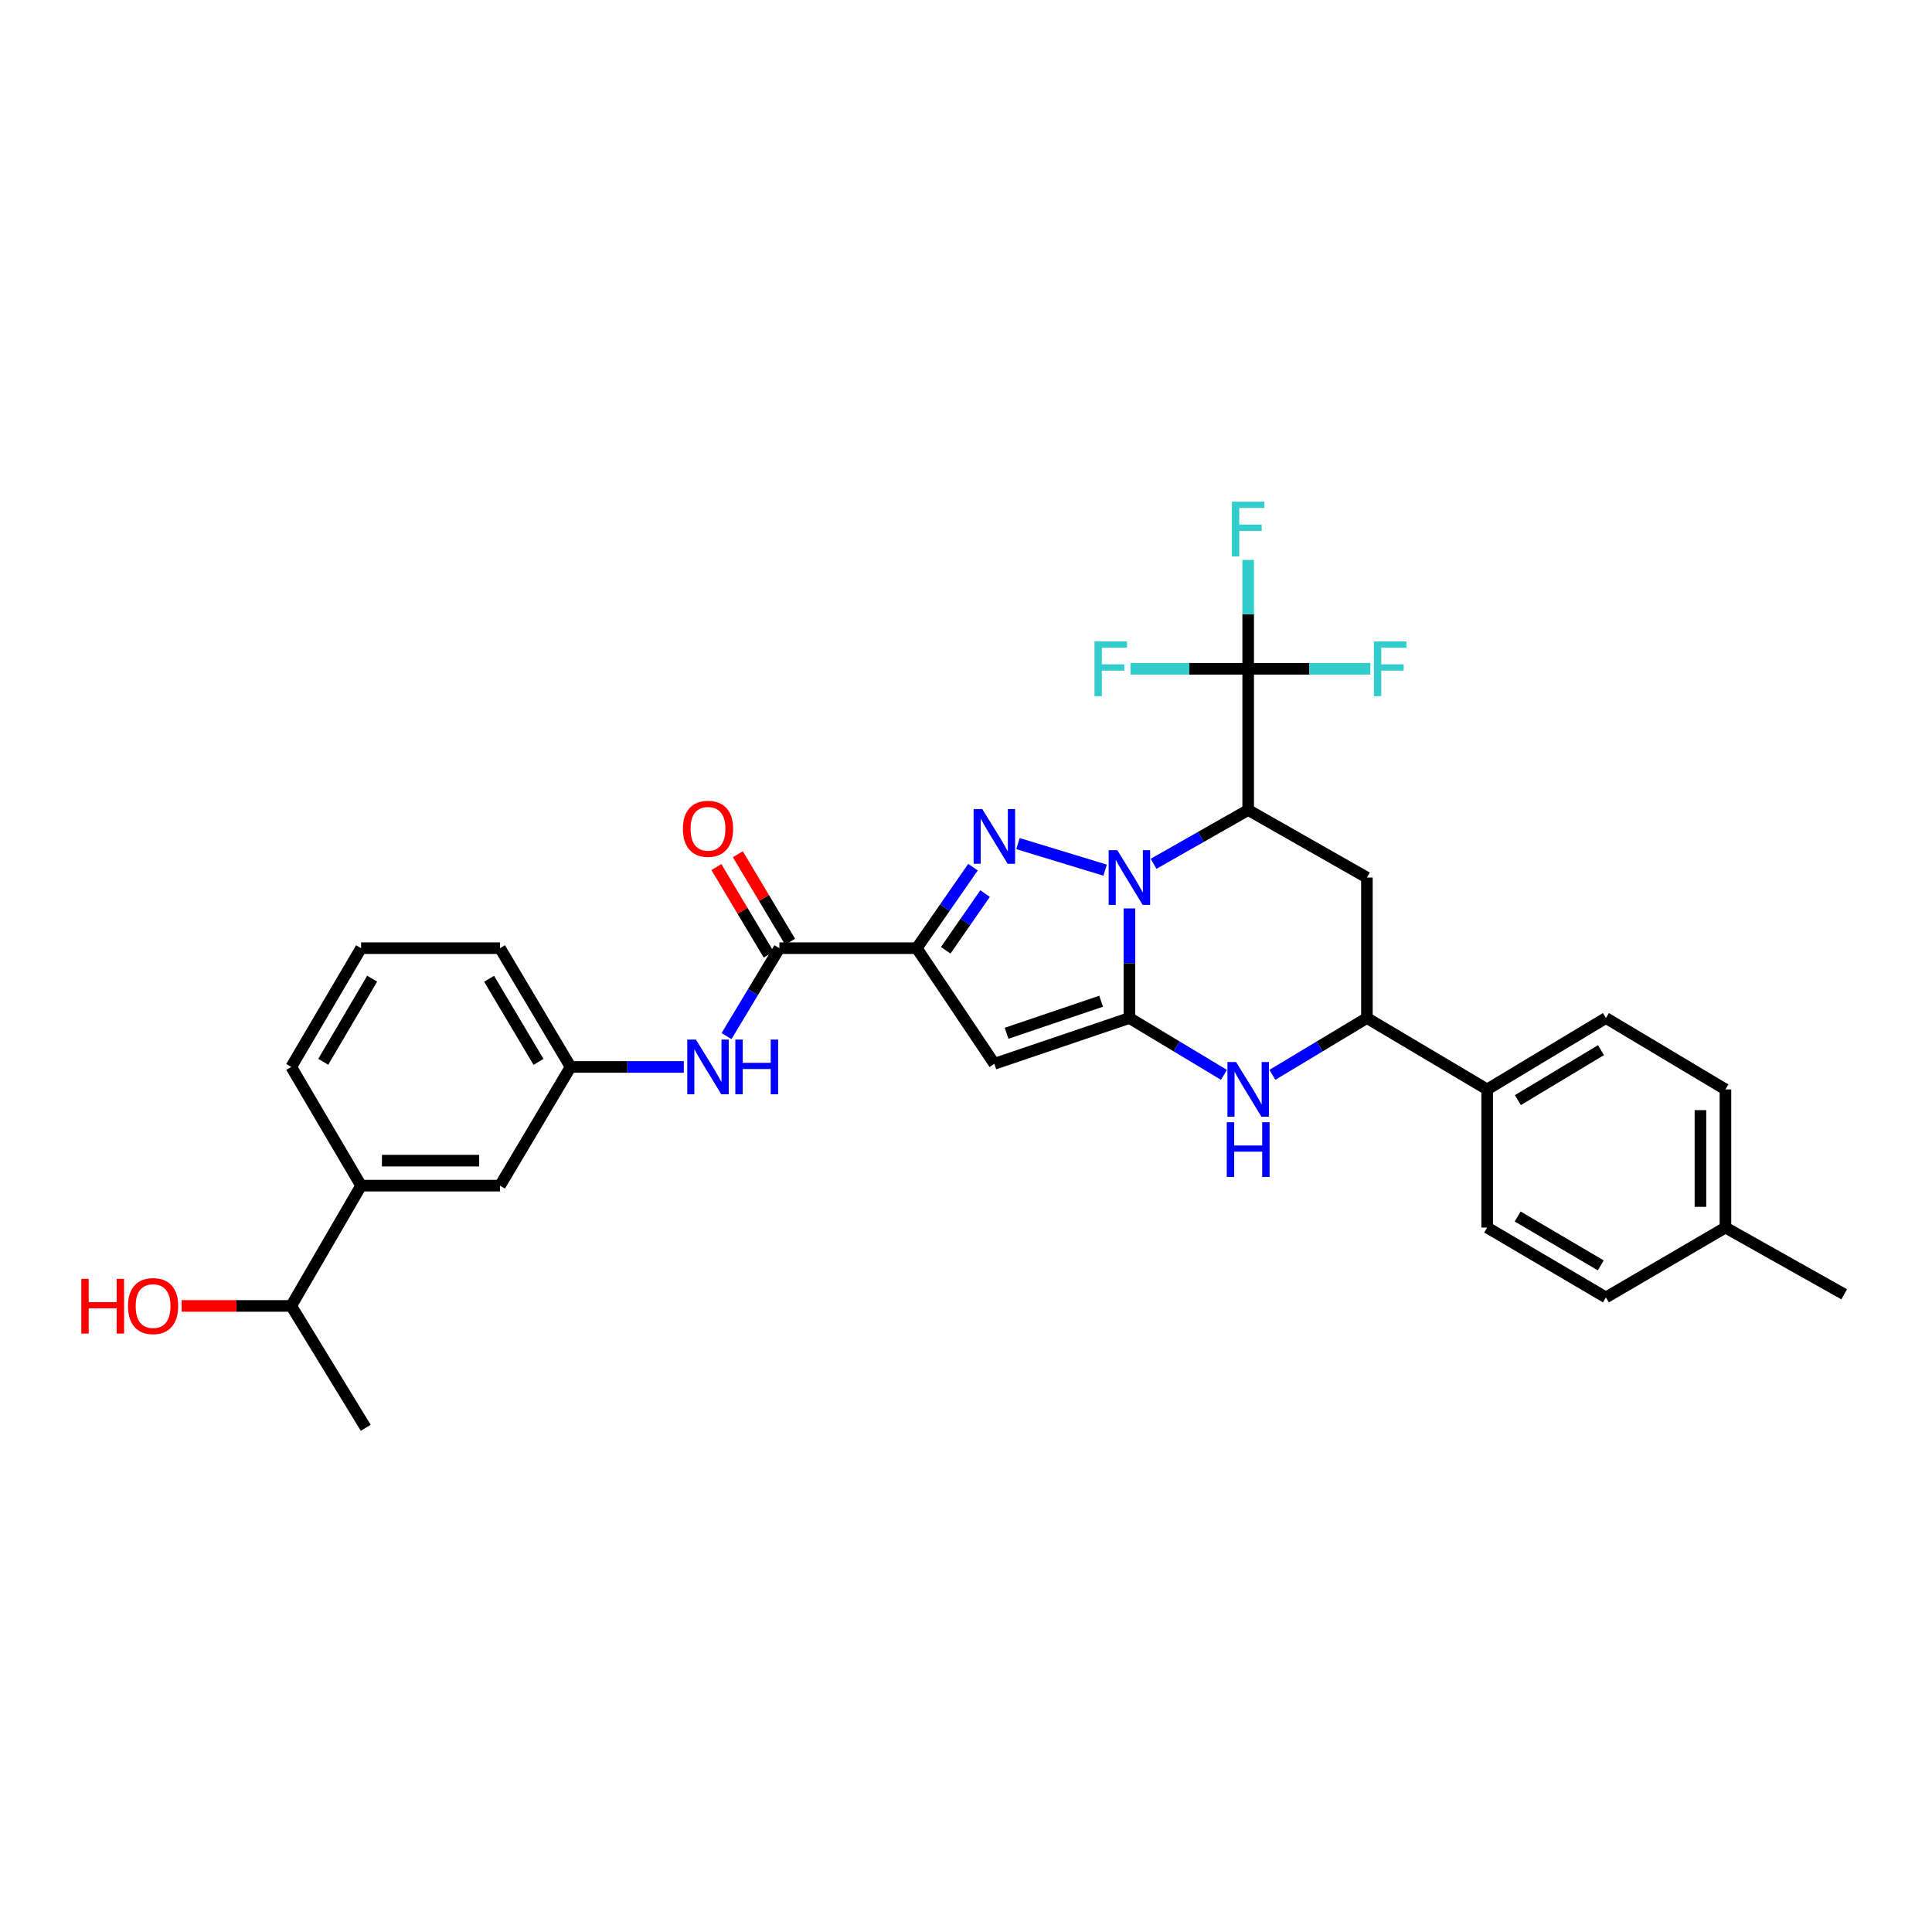 <?xml version='1.0' encoding='iso-8859-1'?>
<svg version='1.1' baseProfile='full'
              xmlns='http://www.w3.org/2000/svg'
                      xmlns:rdkit='http://www.rdkit.org/xml'
                      xmlns:xlink='http://www.w3.org/1999/xlink'
                  xml:space='preserve'
width='1000px' height='1000px' viewBox='0 0 1000 1000'>
<!-- END OF HEADER -->
<rect style='opacity:1.0;fill:#FFFFFF;stroke:none' width='1000' height='1000' x='0' y='0'> </rect>
<path class='bond-0' d='M 584.577,470.199 L 584.577,498.561' style='fill:none;fill-rule:evenodd;stroke:#0000FF;stroke-width:6px;stroke-linecap:butt;stroke-linejoin:miter;stroke-opacity:1' />
<path class='bond-0' d='M 584.577,498.561 L 584.577,526.924' style='fill:none;fill-rule:evenodd;stroke:#000000;stroke-width:6px;stroke-linecap:butt;stroke-linejoin:miter;stroke-opacity:1' />
<path class='bond-1' d='M 572.01,450.392 L 526.915,436.65' style='fill:none;fill-rule:evenodd;stroke:#0000FF;stroke-width:6px;stroke-linecap:butt;stroke-linejoin:miter;stroke-opacity:1' />
<path class='bond-3' d='M 597.085,447.108 L 621.57,433.184' style='fill:none;fill-rule:evenodd;stroke:#0000FF;stroke-width:6px;stroke-linecap:butt;stroke-linejoin:miter;stroke-opacity:1' />
<path class='bond-3' d='M 621.57,433.184 L 646.055,419.26' style='fill:none;fill-rule:evenodd;stroke:#000000;stroke-width:6px;stroke-linecap:butt;stroke-linejoin:miter;stroke-opacity:1' />
<path class='bond-4' d='M 584.577,526.924 L 514.677,550.624' style='fill:none;fill-rule:evenodd;stroke:#000000;stroke-width:6px;stroke-linecap:butt;stroke-linejoin:miter;stroke-opacity:1' />
<path class='bond-4' d='M 569.939,518.229 L 521.008,534.819' style='fill:none;fill-rule:evenodd;stroke:#000000;stroke-width:6px;stroke-linecap:butt;stroke-linejoin:miter;stroke-opacity:1' />
<path class='bond-5' d='M 584.577,526.924 L 609.05,541.633' style='fill:none;fill-rule:evenodd;stroke:#000000;stroke-width:6px;stroke-linecap:butt;stroke-linejoin:miter;stroke-opacity:1' />
<path class='bond-5' d='M 609.05,541.633 L 633.522,556.342' style='fill:none;fill-rule:evenodd;stroke:#0000FF;stroke-width:6px;stroke-linecap:butt;stroke-linejoin:miter;stroke-opacity:1' />
<path class='bond-2' d='M 503.622,448.842 L 489.064,469.81' style='fill:none;fill-rule:evenodd;stroke:#0000FF;stroke-width:6px;stroke-linecap:butt;stroke-linejoin:miter;stroke-opacity:1' />
<path class='bond-2' d='M 489.064,469.81 L 474.506,490.777' style='fill:none;fill-rule:evenodd;stroke:#000000;stroke-width:6px;stroke-linecap:butt;stroke-linejoin:miter;stroke-opacity:1' />
<path class='bond-2' d='M 509.88,462.509 L 499.689,477.187' style='fill:none;fill-rule:evenodd;stroke:#0000FF;stroke-width:6px;stroke-linecap:butt;stroke-linejoin:miter;stroke-opacity:1' />
<path class='bond-2' d='M 499.689,477.187 L 489.498,491.864' style='fill:none;fill-rule:evenodd;stroke:#000000;stroke-width:6px;stroke-linecap:butt;stroke-linejoin:miter;stroke-opacity:1' />
<path class='bond-8' d='M 474.506,490.777 L 403.412,490.777' style='fill:none;fill-rule:evenodd;stroke:#000000;stroke-width:6px;stroke-linecap:butt;stroke-linejoin:miter;stroke-opacity:1' />
<path class='bond-31' d='M 474.506,490.777 L 514.677,550.624' style='fill:none;fill-rule:evenodd;stroke:#000000;stroke-width:6px;stroke-linecap:butt;stroke-linejoin:miter;stroke-opacity:1' />
<path class='bond-6' d='M 646.055,419.26 L 646.055,346.169' style='fill:none;fill-rule:evenodd;stroke:#000000;stroke-width:6px;stroke-linecap:butt;stroke-linejoin:miter;stroke-opacity:1' />
<path class='bond-7' d='M 646.055,419.26 L 707.505,454.221' style='fill:none;fill-rule:evenodd;stroke:#000000;stroke-width:6px;stroke-linecap:butt;stroke-linejoin:miter;stroke-opacity:1' />
<path class='bond-32' d='M 658.588,556.339 L 683.046,541.632' style='fill:none;fill-rule:evenodd;stroke:#0000FF;stroke-width:6px;stroke-linecap:butt;stroke-linejoin:miter;stroke-opacity:1' />
<path class='bond-32' d='M 683.046,541.632 L 707.505,526.924' style='fill:none;fill-rule:evenodd;stroke:#000000;stroke-width:6px;stroke-linecap:butt;stroke-linejoin:miter;stroke-opacity:1' />
<path class='bond-16' d='M 646.055,346.169 L 615.593,346.169' style='fill:none;fill-rule:evenodd;stroke:#000000;stroke-width:6px;stroke-linecap:butt;stroke-linejoin:miter;stroke-opacity:1' />
<path class='bond-16' d='M 615.593,346.169 L 585.131,346.169' style='fill:none;fill-rule:evenodd;stroke:#33CCCC;stroke-width:6px;stroke-linecap:butt;stroke-linejoin:miter;stroke-opacity:1' />
<path class='bond-17' d='M 646.055,346.169 L 646.055,317.992' style='fill:none;fill-rule:evenodd;stroke:#000000;stroke-width:6px;stroke-linecap:butt;stroke-linejoin:miter;stroke-opacity:1' />
<path class='bond-17' d='M 646.055,317.992 L 646.055,289.815' style='fill:none;fill-rule:evenodd;stroke:#33CCCC;stroke-width:6px;stroke-linecap:butt;stroke-linejoin:miter;stroke-opacity:1' />
<path class='bond-18' d='M 646.055,346.169 L 677.673,346.169' style='fill:none;fill-rule:evenodd;stroke:#000000;stroke-width:6px;stroke-linecap:butt;stroke-linejoin:miter;stroke-opacity:1' />
<path class='bond-18' d='M 677.673,346.169 L 709.291,346.169' style='fill:none;fill-rule:evenodd;stroke:#33CCCC;stroke-width:6px;stroke-linecap:butt;stroke-linejoin:miter;stroke-opacity:1' />
<path class='bond-9' d='M 707.505,454.221 L 707.505,526.924' style='fill:none;fill-rule:evenodd;stroke:#000000;stroke-width:6px;stroke-linecap:butt;stroke-linejoin:miter;stroke-opacity:1' />
<path class='bond-10' d='M 403.412,490.777 L 389.732,513.533' style='fill:none;fill-rule:evenodd;stroke:#000000;stroke-width:6px;stroke-linecap:butt;stroke-linejoin:miter;stroke-opacity:1' />
<path class='bond-10' d='M 389.732,513.533 L 376.052,536.288' style='fill:none;fill-rule:evenodd;stroke:#0000FF;stroke-width:6px;stroke-linecap:butt;stroke-linejoin:miter;stroke-opacity:1' />
<path class='bond-13' d='M 408.965,487.461 L 395.435,464.805' style='fill:none;fill-rule:evenodd;stroke:#000000;stroke-width:6px;stroke-linecap:butt;stroke-linejoin:miter;stroke-opacity:1' />
<path class='bond-13' d='M 395.435,464.805 L 381.904,442.149' style='fill:none;fill-rule:evenodd;stroke:#FF0000;stroke-width:6px;stroke-linecap:butt;stroke-linejoin:miter;stroke-opacity:1' />
<path class='bond-13' d='M 397.86,494.093 L 384.329,471.438' style='fill:none;fill-rule:evenodd;stroke:#000000;stroke-width:6px;stroke-linecap:butt;stroke-linejoin:miter;stroke-opacity:1' />
<path class='bond-13' d='M 384.329,471.438 L 370.799,448.782' style='fill:none;fill-rule:evenodd;stroke:#FF0000;stroke-width:6px;stroke-linecap:butt;stroke-linejoin:miter;stroke-opacity:1' />
<path class='bond-11' d='M 707.505,526.924 L 769.759,563.876' style='fill:none;fill-rule:evenodd;stroke:#000000;stroke-width:6px;stroke-linecap:butt;stroke-linejoin:miter;stroke-opacity:1' />
<path class='bond-14' d='M 353.943,552.241 L 324.641,552.241' style='fill:none;fill-rule:evenodd;stroke:#0000FF;stroke-width:6px;stroke-linecap:butt;stroke-linejoin:miter;stroke-opacity:1' />
<path class='bond-14' d='M 324.641,552.241 L 295.339,552.241' style='fill:none;fill-rule:evenodd;stroke:#000000;stroke-width:6px;stroke-linecap:butt;stroke-linejoin:miter;stroke-opacity:1' />
<path class='bond-19' d='M 769.759,563.876 L 831.223,526.924' style='fill:none;fill-rule:evenodd;stroke:#000000;stroke-width:6px;stroke-linecap:butt;stroke-linejoin:miter;stroke-opacity:1' />
<path class='bond-19' d='M 785.643,569.419 L 828.668,543.553' style='fill:none;fill-rule:evenodd;stroke:#000000;stroke-width:6px;stroke-linecap:butt;stroke-linejoin:miter;stroke-opacity:1' />
<path class='bond-20' d='M 769.759,563.876 L 769.759,635.378' style='fill:none;fill-rule:evenodd;stroke:#000000;stroke-width:6px;stroke-linecap:butt;stroke-linejoin:miter;stroke-opacity:1' />
<path class='bond-12' d='M 186.899,613.69 L 258.797,613.69' style='fill:none;fill-rule:evenodd;stroke:#000000;stroke-width:6px;stroke-linecap:butt;stroke-linejoin:miter;stroke-opacity:1' />
<path class='bond-12' d='M 197.683,600.755 L 248.012,600.755' style='fill:none;fill-rule:evenodd;stroke:#000000;stroke-width:6px;stroke-linecap:butt;stroke-linejoin:miter;stroke-opacity:1' />
<path class='bond-21' d='M 186.899,613.69 L 150.738,675.945' style='fill:none;fill-rule:evenodd;stroke:#000000;stroke-width:6px;stroke-linecap:butt;stroke-linejoin:miter;stroke-opacity:1' />
<path class='bond-34' d='M 186.899,613.69 L 150.738,552.241' style='fill:none;fill-rule:evenodd;stroke:#000000;stroke-width:6px;stroke-linecap:butt;stroke-linejoin:miter;stroke-opacity:1' />
<path class='bond-15' d='M 295.339,552.241 L 258.797,613.69' style='fill:none;fill-rule:evenodd;stroke:#000000;stroke-width:6px;stroke-linecap:butt;stroke-linejoin:miter;stroke-opacity:1' />
<path class='bond-28' d='M 295.339,552.241 L 258.797,490.777' style='fill:none;fill-rule:evenodd;stroke:#000000;stroke-width:6px;stroke-linecap:butt;stroke-linejoin:miter;stroke-opacity:1' />
<path class='bond-28' d='M 278.739,549.632 L 253.16,506.607' style='fill:none;fill-rule:evenodd;stroke:#000000;stroke-width:6px;stroke-linecap:butt;stroke-linejoin:miter;stroke-opacity:1' />
<path class='bond-22' d='M 831.223,526.924 L 893.082,563.876' style='fill:none;fill-rule:evenodd;stroke:#000000;stroke-width:6px;stroke-linecap:butt;stroke-linejoin:miter;stroke-opacity:1' />
<path class='bond-23' d='M 769.759,635.378 L 831.223,671.54' style='fill:none;fill-rule:evenodd;stroke:#000000;stroke-width:6px;stroke-linecap:butt;stroke-linejoin:miter;stroke-opacity:1' />
<path class='bond-23' d='M 785.538,629.654 L 828.562,654.967' style='fill:none;fill-rule:evenodd;stroke:#000000;stroke-width:6px;stroke-linecap:butt;stroke-linejoin:miter;stroke-opacity:1' />
<path class='bond-25' d='M 150.738,675.945 L 122.38,675.945' style='fill:none;fill-rule:evenodd;stroke:#000000;stroke-width:6px;stroke-linecap:butt;stroke-linejoin:miter;stroke-opacity:1' />
<path class='bond-25' d='M 122.38,675.945 L 94.022,675.945' style='fill:none;fill-rule:evenodd;stroke:#FF0000;stroke-width:6px;stroke-linecap:butt;stroke-linejoin:miter;stroke-opacity:1' />
<path class='bond-29' d='M 150.738,675.945 L 189.306,739.025' style='fill:none;fill-rule:evenodd;stroke:#000000;stroke-width:6px;stroke-linecap:butt;stroke-linejoin:miter;stroke-opacity:1' />
<path class='bond-33' d='M 893.082,563.876 L 893.082,635.378' style='fill:none;fill-rule:evenodd;stroke:#000000;stroke-width:6px;stroke-linecap:butt;stroke-linejoin:miter;stroke-opacity:1' />
<path class='bond-33' d='M 880.146,574.601 L 880.146,624.653' style='fill:none;fill-rule:evenodd;stroke:#000000;stroke-width:6px;stroke-linecap:butt;stroke-linejoin:miter;stroke-opacity:1' />
<path class='bond-24' d='M 831.223,671.54 L 893.082,635.378' style='fill:none;fill-rule:evenodd;stroke:#000000;stroke-width:6px;stroke-linecap:butt;stroke-linejoin:miter;stroke-opacity:1' />
<path class='bond-30' d='M 893.082,635.378 L 954.545,669.93' style='fill:none;fill-rule:evenodd;stroke:#000000;stroke-width:6px;stroke-linecap:butt;stroke-linejoin:miter;stroke-opacity:1' />
<path class='bond-26' d='M 150.738,552.241 L 186.899,490.777' style='fill:none;fill-rule:evenodd;stroke:#000000;stroke-width:6px;stroke-linecap:butt;stroke-linejoin:miter;stroke-opacity:1' />
<path class='bond-26' d='M 167.311,549.581 L 192.623,506.556' style='fill:none;fill-rule:evenodd;stroke:#000000;stroke-width:6px;stroke-linecap:butt;stroke-linejoin:miter;stroke-opacity:1' />
<path class='bond-27' d='M 186.899,490.777 L 258.797,490.777' style='fill:none;fill-rule:evenodd;stroke:#000000;stroke-width:6px;stroke-linecap:butt;stroke-linejoin:miter;stroke-opacity:1' />
<path  class='atom-0' d='M 578.317 440.061
L 587.597 455.061
Q 588.517 456.541, 589.997 459.221
Q 591.477 461.901, 591.557 462.061
L 591.557 440.061
L 595.317 440.061
L 595.317 468.381
L 591.437 468.381
L 581.477 451.981
Q 580.317 450.061, 579.077 447.861
Q 577.877 445.661, 577.517 444.981
L 577.517 468.381
L 573.837 468.381
L 573.837 440.061
L 578.317 440.061
' fill='#0000FF'/>
<path  class='atom-2' d='M 508.417 418.761
L 517.697 433.761
Q 518.617 435.241, 520.097 437.921
Q 521.577 440.601, 521.657 440.761
L 521.657 418.761
L 525.417 418.761
L 525.417 447.081
L 521.537 447.081
L 511.577 430.681
Q 510.417 428.761, 509.177 426.561
Q 507.977 424.361, 507.617 423.681
L 507.617 447.081
L 503.937 447.081
L 503.937 418.761
L 508.417 418.761
' fill='#0000FF'/>
<path  class='atom-6' d='M 639.795 549.716
L 649.075 564.716
Q 649.995 566.196, 651.475 568.876
Q 652.955 571.556, 653.035 571.716
L 653.035 549.716
L 656.795 549.716
L 656.795 578.036
L 652.915 578.036
L 642.955 561.636
Q 641.795 559.716, 640.555 557.516
Q 639.355 555.316, 638.995 554.636
L 638.995 578.036
L 635.315 578.036
L 635.315 549.716
L 639.795 549.716
' fill='#0000FF'/>
<path  class='atom-6' d='M 634.975 580.868
L 638.815 580.868
L 638.815 592.908
L 653.295 592.908
L 653.295 580.868
L 657.135 580.868
L 657.135 609.188
L 653.295 609.188
L 653.295 596.108
L 638.815 596.108
L 638.815 609.188
L 634.975 609.188
L 634.975 580.868
' fill='#0000FF'/>
<path  class='atom-11' d='M 360.201 538.081
L 369.481 553.081
Q 370.401 554.561, 371.881 557.241
Q 373.361 559.921, 373.441 560.081
L 373.441 538.081
L 377.201 538.081
L 377.201 566.401
L 373.321 566.401
L 363.361 550.001
Q 362.201 548.081, 360.961 545.881
Q 359.761 543.681, 359.401 543.001
L 359.401 566.401
L 355.721 566.401
L 355.721 538.081
L 360.201 538.081
' fill='#0000FF'/>
<path  class='atom-11' d='M 380.601 538.081
L 384.441 538.081
L 384.441 550.121
L 398.921 550.121
L 398.921 538.081
L 402.761 538.081
L 402.761 566.401
L 398.921 566.401
L 398.921 553.321
L 384.441 553.321
L 384.441 566.401
L 380.601 566.401
L 380.601 538.081
' fill='#0000FF'/>
<path  class='atom-14' d='M 353.461 428.984
Q 353.461 422.184, 356.821 418.384
Q 360.181 414.584, 366.461 414.584
Q 372.741 414.584, 376.101 418.384
Q 379.461 422.184, 379.461 428.984
Q 379.461 435.864, 376.061 439.784
Q 372.661 443.664, 366.461 443.664
Q 360.221 443.664, 356.821 439.784
Q 353.461 435.904, 353.461 428.984
M 366.461 440.464
Q 370.781 440.464, 373.101 437.584
Q 375.461 434.664, 375.461 428.984
Q 375.461 423.424, 373.101 420.624
Q 370.781 417.784, 366.461 417.784
Q 362.141 417.784, 359.781 420.584
Q 357.461 423.384, 357.461 428.984
Q 357.461 434.704, 359.781 437.584
Q 362.141 440.464, 366.461 440.464
' fill='#FF0000'/>
<path  class='atom-17' d='M 566.513 332.009
L 583.353 332.009
L 583.353 335.249
L 570.313 335.249
L 570.313 343.849
L 581.913 343.849
L 581.913 347.129
L 570.313 347.129
L 570.313 360.329
L 566.513 360.329
L 566.513 332.009
' fill='#33CCCC'/>
<path  class='atom-18' d='M 637.635 259.687
L 654.475 259.687
L 654.475 262.927
L 641.435 262.927
L 641.435 271.527
L 653.035 271.527
L 653.035 274.807
L 641.435 274.807
L 641.435 288.007
L 637.635 288.007
L 637.635 259.687
' fill='#33CCCC'/>
<path  class='atom-19' d='M 711.129 332.009
L 727.969 332.009
L 727.969 335.249
L 714.929 335.249
L 714.929 343.849
L 726.529 343.849
L 726.529 347.129
L 714.929 347.129
L 714.929 360.329
L 711.129 360.329
L 711.129 332.009
' fill='#33CCCC'/>
<path  class='atom-26' d='M 42.075 661.945
L 45.915 661.945
L 45.915 673.985
L 60.395 673.985
L 60.395 661.945
L 64.235 661.945
L 64.235 690.265
L 60.395 690.265
L 60.395 677.185
L 45.915 677.185
L 45.915 690.265
L 42.075 690.265
L 42.075 661.945
' fill='#FF0000'/>
<path  class='atom-26' d='M 66.235 676.025
Q 66.235 669.225, 69.595 665.425
Q 72.955 661.625, 79.235 661.625
Q 85.515 661.625, 88.875 665.425
Q 92.235 669.225, 92.235 676.025
Q 92.235 682.905, 88.835 686.825
Q 85.435 690.705, 79.235 690.705
Q 72.995 690.705, 69.595 686.825
Q 66.235 682.945, 66.235 676.025
M 79.235 687.505
Q 83.555 687.505, 85.875 684.625
Q 88.235 681.705, 88.235 676.025
Q 88.235 670.465, 85.875 667.665
Q 83.555 664.825, 79.235 664.825
Q 74.915 664.825, 72.555 667.625
Q 70.235 670.425, 70.235 676.025
Q 70.235 681.745, 72.555 684.625
Q 74.915 687.505, 79.235 687.505
' fill='#FF0000'/>
</svg>
